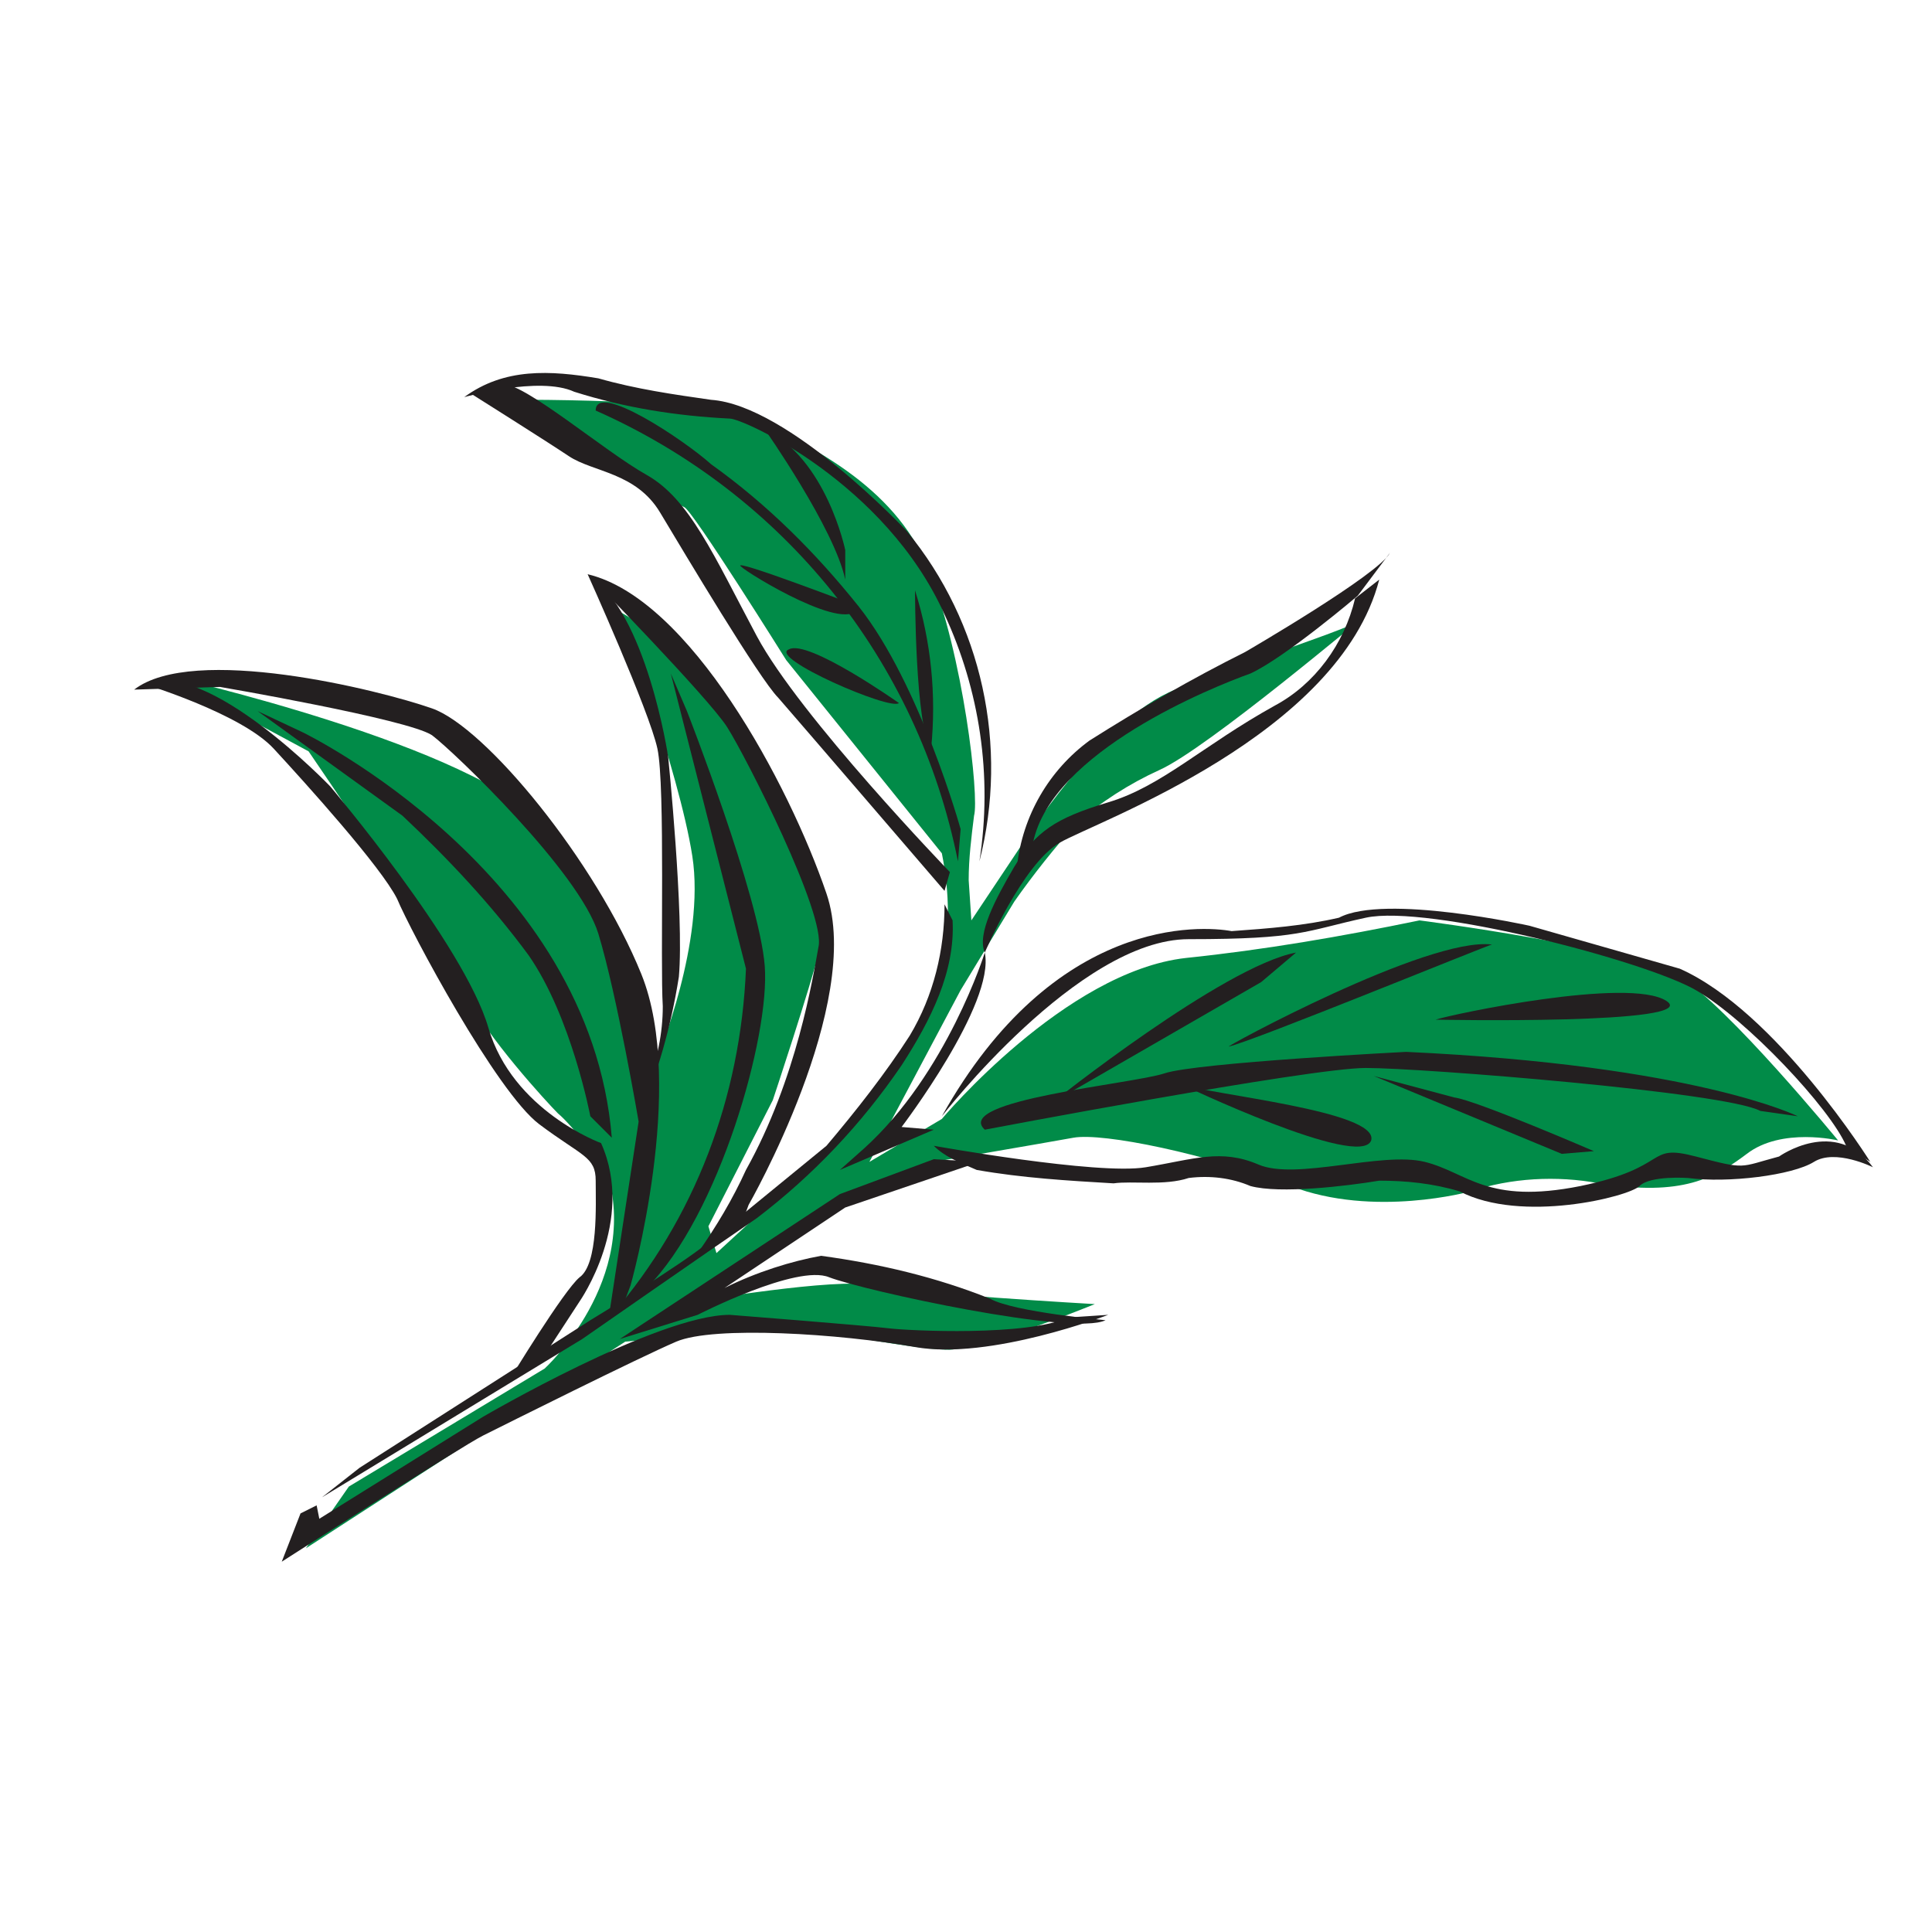 <?xml version="1.0" encoding="utf-8"?>
<!-- Generator: Adobe Illustrator 25.2.3, SVG Export Plug-In . SVG Version: 6.00 Build 0)  -->
<svg version="1.1" id="Layout" xmlns="http://www.w3.org/2000/svg" xmlns:xlink="http://www.w3.org/1999/xlink" x="0px" y="0px"
	 viewBox="0 0 72 72" style="enable-background:new 0 0 72 72;" xml:space="preserve">
<style type="text/css">
	.st0{fill:#018B48;}
	.st1{fill:#231F20;}
</style>
<path class="st0" d="M32.4,43.3l2.7-1.6c0,0,4.6-5.5,9.1-6c2.9-0.3,5.8-0.8,8.7-1.4c0,0,7.8,1,9.7,2.1c1.8,1.1,5.9,6.1,5.9,6.1
	s-2.1-0.5-3.4,0.5c-1.2,0.9-2.4,1.6-5.5,1.1c-1.6-0.3-3.3-0.2-4.8,0.3c0,0-3.6,1-6.7-0.2c-3.1-1.2-7-2-8.1-1.8
	c-1.1,0.2-5.2,0.9-5.2,0.9l-3.5,1.3l-5.4,3.9c0,0,5.3-0.9,6.6-0.6c1.3,0.3,8.3,0.7,8.3,0.7s-3.9,1.6-5.4,1.7c-1.6,0-6.1-1-6.4-0.9
	s-5.7,0.6-5.7,0.6l-11.9,7.7l1.6-2.3l7.3-4.4c0,0,3.6-3.3,2.3-7.4c0,0-1.3-1.7-1.8-2.1c-0.4-0.4-2.7-2.9-3.4-4.4S11.5,28,11.5,28
	l-5.2-2.8c0,0,11.5,2.6,14,5.6s3.7,8.6,3.7,8.6l0.5,0c0,0,1.8-4.3,1.3-7.5s-2.7-9.1-2.7-9.1s3.5,1.9,4.6,4.6
	c1.1,2.7,3.4,6.2,2.9,7.8c-0.4,1.6-1.8,5.8-1.8,5.8l-2.4,4.7l0.3,1l5-4.6c0,0,3-3.9,3.4-5.9c0.3-1.5,0.3-2.9,0-4.4l-5.8-7.2
	c0,0-3.5-5.6-3.8-5.7c-0.3-0.1-7-4-7-4s8.3-0.1,9.9,0.8s4.9,2.3,6.2,5.5s1.9,8.5,1.7,9.2c-0.1,0.8-0.2,1.6-0.2,2.4l0.1,1.5l1.8-2.7
	c0,0,3-4.8,5.8-5.9s6.6-2.3,6.9-2.6c0.3-0.3-5.7,4.8-7.5,5.6c-1.1,0.5-2.2,1.2-3.1,2c-0.8,0.9-1.6,1.9-2.3,2.9l-2,3.3L32.4,43.3z"/>
<path class="st1" d="M34.8,42.7c0,0,6.1,1.1,7.9,0.8c1.8-0.3,2.8-0.7,4.2-0.1s4.6-0.5,6.2-0.1c1.6,0.4,2.3,1.6,5.8,0.9
	c3.4-0.7,2.4-1.6,4.3-1.1s1.6,0.4,3.1,0c0,0,2.1-1.5,3.5,0.4c0,0-1.4-0.7-2.2-0.2c-0.8,0.5-3.2,0.8-4.7,0.6c0,0-1.4-0.1-1.8,0.3
	c-0.4,0.4-4.4,1.4-6.7,0.2c-1-0.3-2-0.4-3-0.4c-1.2,0.2-3.7,0.5-4.8,0.2c-0.7-0.3-1.5-0.4-2.3-0.3c-0.9,0.3-2.1,0.1-2.8,0.2
	c-1.7-0.1-3.4-0.2-5.1-0.5C35.7,43.3,35.2,43.1,34.8,42.7z"/>
<path class="st1" d="M35.1,41.6c0,0,5.1-6.6,9.2-6.6c4.2,0,4.3-0.3,6.6-0.8c2.3-0.5,10.4,1.6,12.3,2.7c1.9,1.1,5,4.4,5.6,5.8
	l0.9,0.6c0,0-3.5-5.6-7.1-7.2L57,34.5c0,0-5.4-1.2-7.1-0.3c-1.3,0.3-2.6,0.4-4,0.5C44.8,34.5,39.3,34.1,35.1,41.6z"/>
<path class="st1" d="M36.5,32.1c1.1-4.3,0.1-8.9-2.7-12.3c0,0-4.4-4.7-7.3-4.9c-1.4-0.2-2.8-0.4-4.2-0.8c-1.8-0.3-3.5-0.4-5,0.7
	c0,0,2.8-0.8,4.1-0.2c1.9,0.6,3.8,0.9,5.8,1c0.5,0,5.8,2.4,8,7.3C36.5,25.7,37,28.9,36.5,32.1z"/>
<path class="st1" d="M35.4,32.5c0,0-5.6-5.8-7.2-8.8c-1.6-3-2.5-5.1-4.1-6c-1.6-0.9-4.5-3.4-5.4-3.4l-1.1,0.4c0,0,2.7,1.7,3.6,2.3
	c0.9,0.6,2.5,0.6,3.4,2.1s3.7,6.2,4.4,6.9c0.7,0.8,6.2,7.2,6.2,7.2L35.4,32.5z"/>
<path class="st1" d="M36.7,35.5c0,0,1.4-3.3,2.8-4.1c1.4-0.8,10.4-4,11.9-9.8l-0.9,0.7c-0.4,1.7-1.5,3.2-3,4c-2.7,1.5-4.2,3-6.2,3.6
	s-2.7,1.1-3.5,2.4C37.1,33.5,36.4,34.8,36.7,35.5z"/>
<path class="st1" d="M50.6,22.2c0,0-2.7,2.3-4,2.9c-1.4,0.5-7.4,2.9-8.1,6.3l-0.6,0.9c0.2-1.9,1.2-3.6,2.7-4.7
	c1.9-1.2,3.8-2.3,5.8-3.3c0,0,5-2.9,5.4-3.7L50.6,22.2z"/>
<path class="st1" d="M35.2,33.7c0,1.7-0.4,3.4-1.3,4.9c-0.9,1.4-2,2.8-3.1,4.1c0,0-3.3,2.7-4.4,3.6s-4.4,2.9-4.4,2.9l-8.6,5.5
	L12,55.8l9.7-5.9c0,0,4.6-3.2,6.5-4.5c2.1-1.6,3.9-3.5,5.4-5.7c1.1-1.7,2-3.5,1.9-5.4L35.2,33.7z"/>
<path class="st1" d="M36.7,35.5c0,0-1.4,4.5-4.5,7.3l-0.9,0.8l3.5-1.5L33.6,42C33.6,42,37.1,37.4,36.7,35.5z"/>
<path class="st1" d="M22.2,15.3c7,3.1,12,9.3,13.5,16.8l0.1-1.2c0,0-1.5-5.4-3.8-8.3c-1.6-2-3.4-3.8-5.5-5.3
	C25.5,16.4,22.2,14.2,22.2,15.3z"/>
<path class="st1" d="M36.7,42.1c0,0,12.1-2.3,14.2-2.3c2.1,0,13.4,0.9,14.7,1.6l1.4,0.2c0,0-3.8-1.9-14.6-2.4c0,0-7.8,0.4-9,0.8
	C42.2,40.4,35.5,41,36.7,42.1z"/>
<path class="st1" d="M34.8,43.2l-3.5,1.3l-8.2,5.4l2.9-0.9c0,0,3.7-1.9,4.9-1.4c1.3,0.5,9.1,2.2,10.3,1.6c0,0-3.4-0.3-4.3-0.8
	c-2-0.8-4.1-1.3-6.3-1.6C29.5,47,28.2,47.4,27,48l4.5-3l5-1.7L34.8,43.2z"/>
<path class="st1" d="M41.3,49c0,0-4.4,1.7-7.2,1.2c-2.8-0.5-7.5-0.8-8.9-0.2c-1.4,0.6-6.4,3.1-7.2,3.5c-0.8,0.4-7.5,4.7-7.5,4.7
	l0.7-1.8l0.6-0.3l0.1,0.5l6.1-3.8c0,0,6.5-3.8,9.2-3.8c0,0,5.1,0.4,5.9,0.5s5.2,0.3,6.7-0.4L41.3,49z"/>
<path class="st1" d="M23.5,47.9c0,0,2.1-7.4,0.4-11.6c-1.7-4.2-5.8-9.2-7.8-9.9S7.2,24,5,25.7l3.2-0.1c0,0,7,1.2,7.9,1.8
	c0.8,0.6,5.5,5.1,6.2,7.4s1.5,7,1.5,7L22.7,49l0.5-0.3L23.5,47.9z"/>
<path class="st1" d="M5.4,25.5c0,0,3.6,1.1,4.8,2.4s4,4.4,4.6,5.6c0.5,1.2,3.7,7.2,5.3,8.4s2.1,1.2,2.1,2.1s0.1,3.1-0.6,3.6
	C21,48.1,19,51.4,19,51.4l1.1-0.6l1.5-2.3c0,0,2.1-3,0.8-5.9c0,0-3.3-1.2-4.2-4.3c-0.9-3.1-5.9-9-5.9-9S7.7,24.5,5.4,25.5z"/>
<path class="st1" d="M11.3,27.3c0,0,10.7,5.2,11.5,15.1l-0.8-0.8c0,0-0.7-3.7-2.3-6c-1.4-1.9-3-3.6-4.7-5.2l-5.4-3.9L11.3,27.3z"/>
<path class="st1" d="M27.9,44.9c0,0,4.3-7.5,2.9-11.6s-5.1-11-8.9-11.9c0,0,4.5,4.6,5.2,5.7s3.7,7,3.4,8.2c-0.2,1.1-0.8,4.9-2.7,8.3
	c-0.5,1.1-1.1,2.1-1.8,3.1l1.6-1L27.9,44.9z"/>
<path class="st1" d="M21.9,21.4c0,0,2.3,5.1,2.6,6.5s0.1,8,0.2,9.6c0,1-0.2,2-0.6,2.9l-0.3,1.3c0.7-1.7,1.2-3.4,1.5-5.3
	c0.2-2.3-0.4-8.2-0.4-8.2S24.1,22.8,21.9,21.4z"/>
<path class="st1" d="M25.6,26.5c0,0,2.7,6.9,2.9,9.5s-1.7,9.3-4.4,12l-1.3,1c3.1-3.6,4.8-8.1,5-12.9l-2.8-11L25.6,26.5z"/>
<path class="st1" d="M39.2,41.1c0,0,6.4-5.1,9.1-5.6L47,36.6L39.2,41.1z"/>
<path class="st1" d="M45.8,39c-0.3,0.1,7.4-4.1,9.8-3.8C55.5,35.2,46.7,38.8,45.8,39z"/>
<path class="st1" d="M53.5,38c0.6-0.2,7.2-1.6,8.6-0.7S53.5,38,53.5,38z"/>
<path class="st1" d="M32,22.6c0,0-4.7-1.8-4.4-1.5C27.9,21.4,31.7,23.7,32,22.6z"/>
<path class="st1" d="M33.5,26.2c0,0-3.4-2.4-4.1-2C28.6,24.5,33.2,26.5,33.5,26.2z"/>
<path class="st1" d="M31.5,20.5c0,0-0.7-3.4-3-4.5c0,0,2.6,3.7,3,5.6L31.5,20.5z"/>
<path class="st1" d="M34.7,27.9c0.2-2,0-4-0.6-5.9C34.1,22,34.1,27.1,34.7,27.9z"/>
<path class="st1" d="M44,40.4c1.1,0.4,7.4,1,7.1,2.1C50.7,43.6,44,40.4,44,40.4z"/>
<path class="st1" d="M54.2,40.9c0.8,0.1,5.2,2,5.2,2L58.2,43l-7-2.9L54.2,40.9z"/>
</svg>

